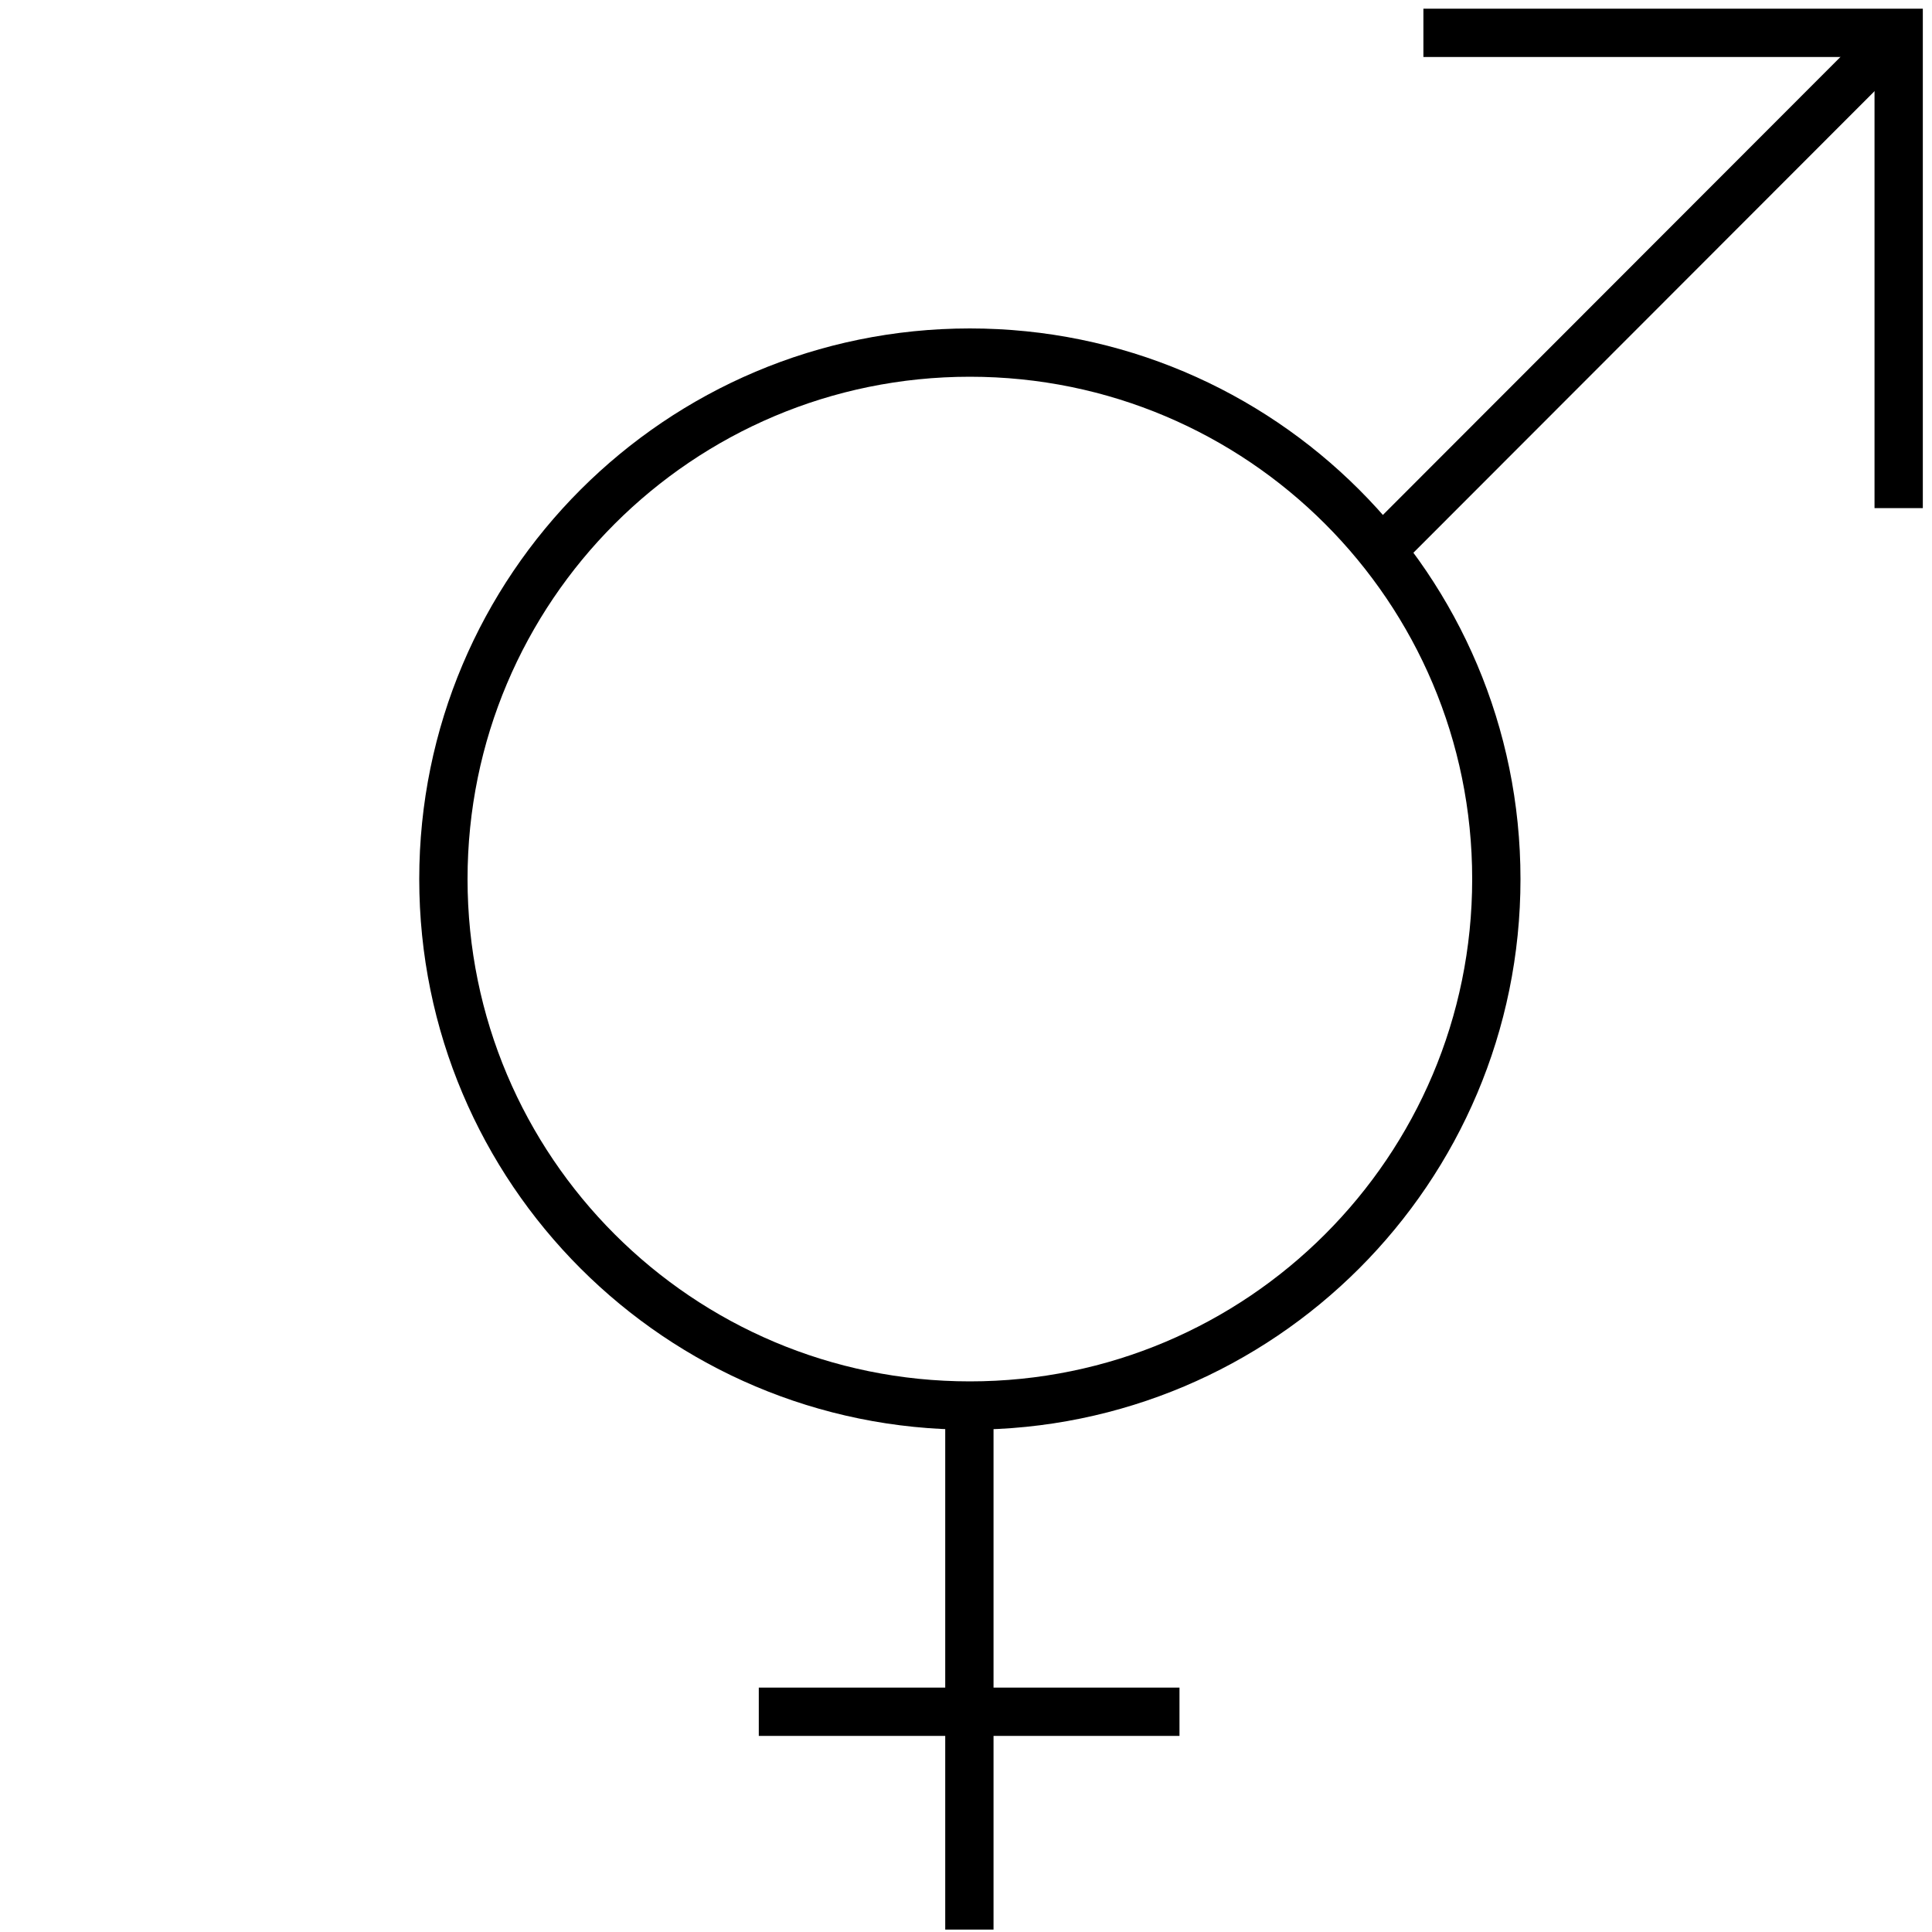 <svg viewBox="0 0 40 40" fill="none" xmlns="http://www.w3.org/2000/svg">
<path d="M28.6 11.4L39.12 0.87" stroke="black" stroke-miterlimit="10"/>
<path d="M29.47 0.68H39.31V10.52" stroke="black" stroke-miterlimit="10"/>
<path d="M20.08 29.1C26.1 29.1 30.98 24.22 30.98 18.2C30.98 12.18 26.1 7.3 20.08 7.3C14.06 7.3 9.18 12.18 9.18 18.2C9.18 24.22 14.06 29.1 20.08 29.1Z" stroke="black" stroke-miterlimit="10"/>
<path d="M20.07 39.95V29.1" stroke="black" stroke-miterlimit="10"/>
<path d="M15.71 35.44H24.42" stroke="black" stroke-miterlimit="10"/>
</svg>
